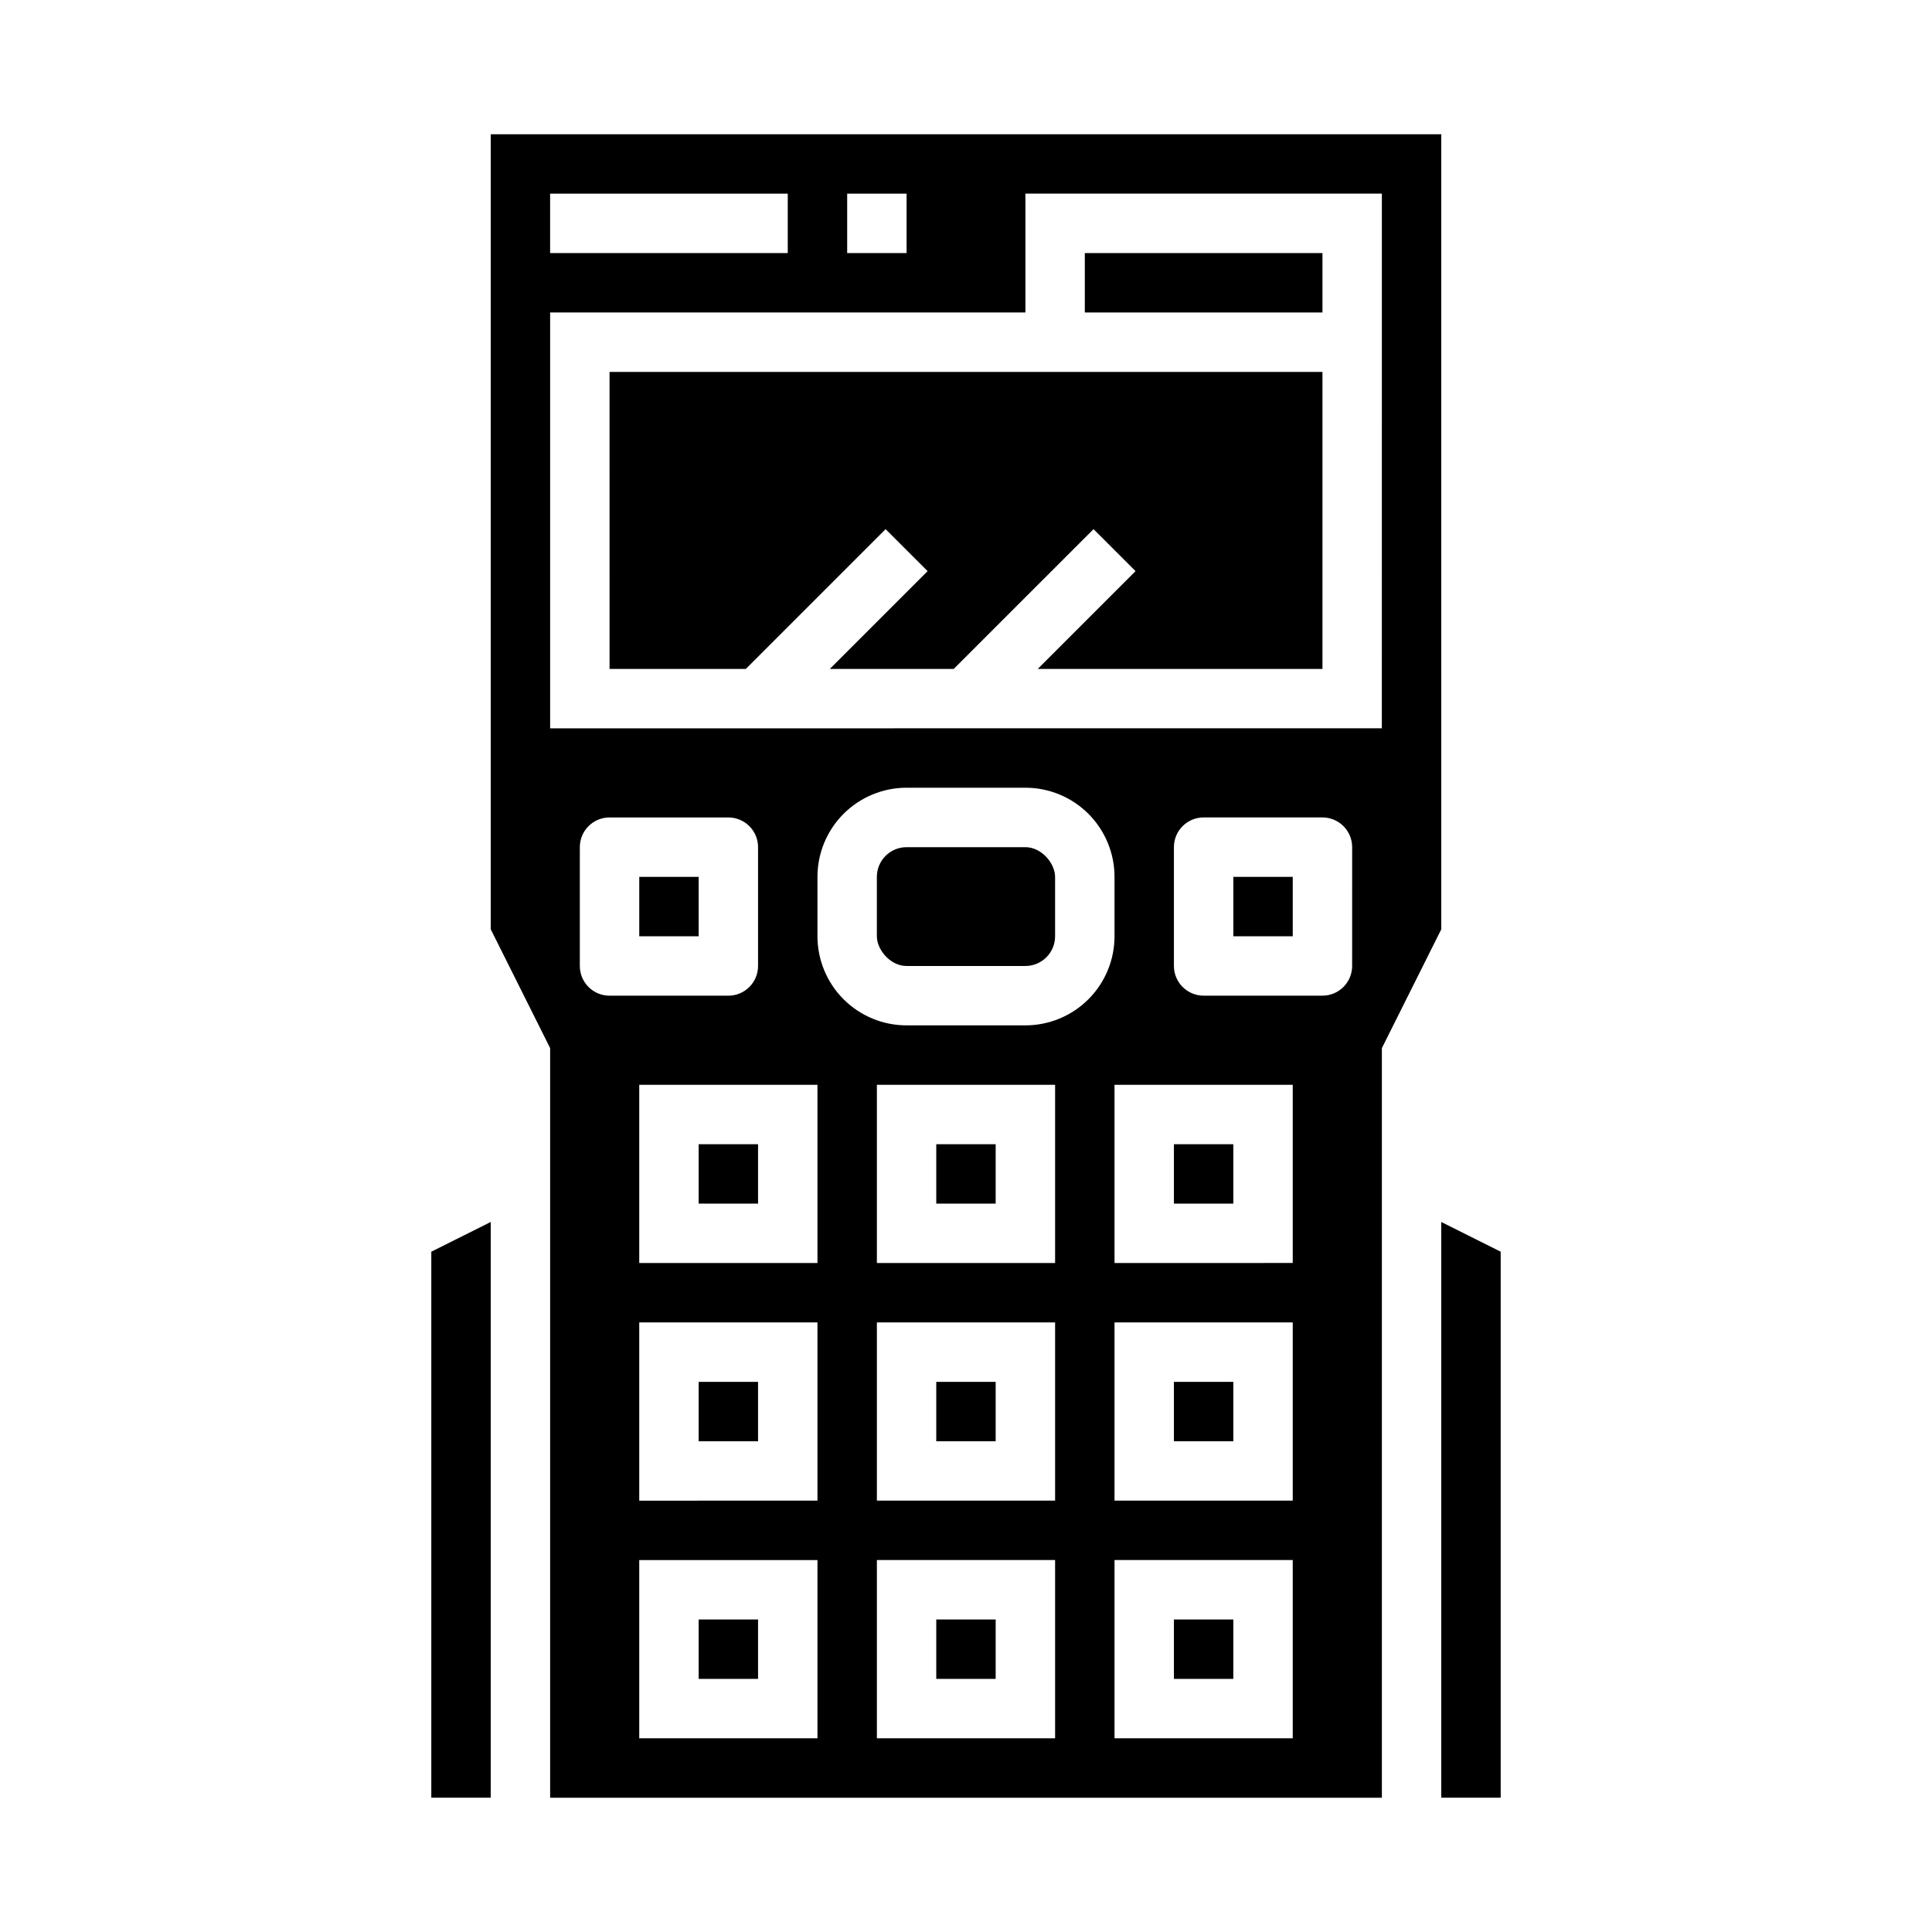 <?xml version="1.0" encoding="UTF-8"?>
<!-- The Best Svg Icon site in the world: iconSvg.co, Visit us! https://iconsvg.co -->
<svg fill="#000000" width="800px" height="800px" version="1.1" viewBox="144 144 512 512" xmlns="http://www.w3.org/2000/svg">
 <g>
  <path d="m392.12 510.21h15.742v15.742h-15.742z"/>
  <path d="m384.25 368.51h31.488c4.348 0 7.871 4.348 7.871 7.871v15.742c0 4.348-3.523 7.871-7.871 7.871h-31.488c-4.348 0-7.871-4.348-7.871-7.871v-15.742c0-4.348 3.523-7.871 7.871-7.871z"/>
  <path d="m392.12 447.23h15.742v15.742h-15.742z"/>
  <path d="m392.12 573.18h15.742v15.742h-15.742z"/>
  <path d="m329.15 573.18h15.742v15.742h-15.742z"/>
  <path d="m258.3 620.41h15.746v-152.57l-15.746 7.871z"/>
  <path d="m313.41 376.38h15.742v15.742h-15.742z"/>
  <path d="m329.15 447.23h15.742v15.742h-15.742z"/>
  <path d="m329.15 510.21h15.742v15.742h-15.742z"/>
  <path d="m455.1 573.18h15.742v15.742h-15.742z"/>
  <path d="m470.85 376.38h15.742v15.742h-15.742z"/>
  <path d="m525.95 179.58h-251.9v210.69l15.742 31.488v198.66h220.42v-198.66l15.742-31.488zm-157.44 15.742h15.742v15.746h-15.742zm-78.723 0h62.977v15.746h-62.977zm7.871 204.67 0.004-31.484c0-4.348 3.523-7.875 7.871-7.875h31.488c2.086 0 4.09 0.832 5.566 2.309 1.477 1.477 2.305 3.477 2.305 5.566v31.488c0 2.086-0.828 4.09-2.305 5.566-1.477 1.477-3.481 2.305-5.566 2.305h-31.488c-4.348 0-7.871-3.523-7.871-7.871zm62.977 204.67-47.23 0.004v-47.234h47.23zm0-62.977-47.23 0.004v-47.234h47.23zm0-62.977-47.23 0.004v-47.23h47.23zm62.977 125.95-47.23 0.004v-47.234h47.23zm0-62.977-47.23 0.004v-47.234h47.23zm0-62.977-47.23 0.004v-47.23h47.23zm-7.871-62.977-31.488 0.004c-6.262 0-12.27-2.488-16.699-6.918-4.43-4.426-6.918-10.434-6.918-16.699v-15.742c0-6.266 2.488-12.27 6.918-16.699 4.43-4.43 10.438-6.918 16.699-6.918h31.488c6.266 0 12.27 2.488 16.699 6.918 4.43 4.43 6.918 10.434 6.918 16.699v15.742c0 6.266-2.488 12.273-6.918 16.699-4.43 4.43-10.434 6.918-16.699 6.918zm70.848 188.93-47.23 0.004v-47.234h47.23zm0-62.977-47.23 0.004v-47.234h47.23zm0-62.977-47.23 0.004v-47.23h47.23zm15.742-78.719 0.004 0.004c0 2.086-0.832 4.09-2.309 5.566-1.473 1.477-3.477 2.305-5.566 2.305h-31.484c-4.348 0-7.875-3.523-7.875-7.871v-31.488c0-4.348 3.527-7.875 7.875-7.875h31.488-0.004c2.09 0 4.094 0.832 5.566 2.309 1.477 1.477 2.309 3.477 2.309 5.566zm7.871-62.977-220.41 0.004v-110.21h125.95v-31.488h94.465z"/>
  <path d="m455.1 447.23h15.742v15.742h-15.742z"/>
  <path d="m431.49 211.07h62.977v15.742h-62.977z"/>
  <path d="m455.1 510.21h15.742v15.742h-15.742z"/>
  <path d="m305.54 321.28h36.102l37.051-37.051 11.133 11.129-25.922 25.922h32.84l37.055-37.051 11.133 11.129-25.926 25.922h75.461v-78.719h-188.93z"/>
  <path d="m525.95 467.84v152.57h15.746v-144.7z"/>
 </g>
</svg>